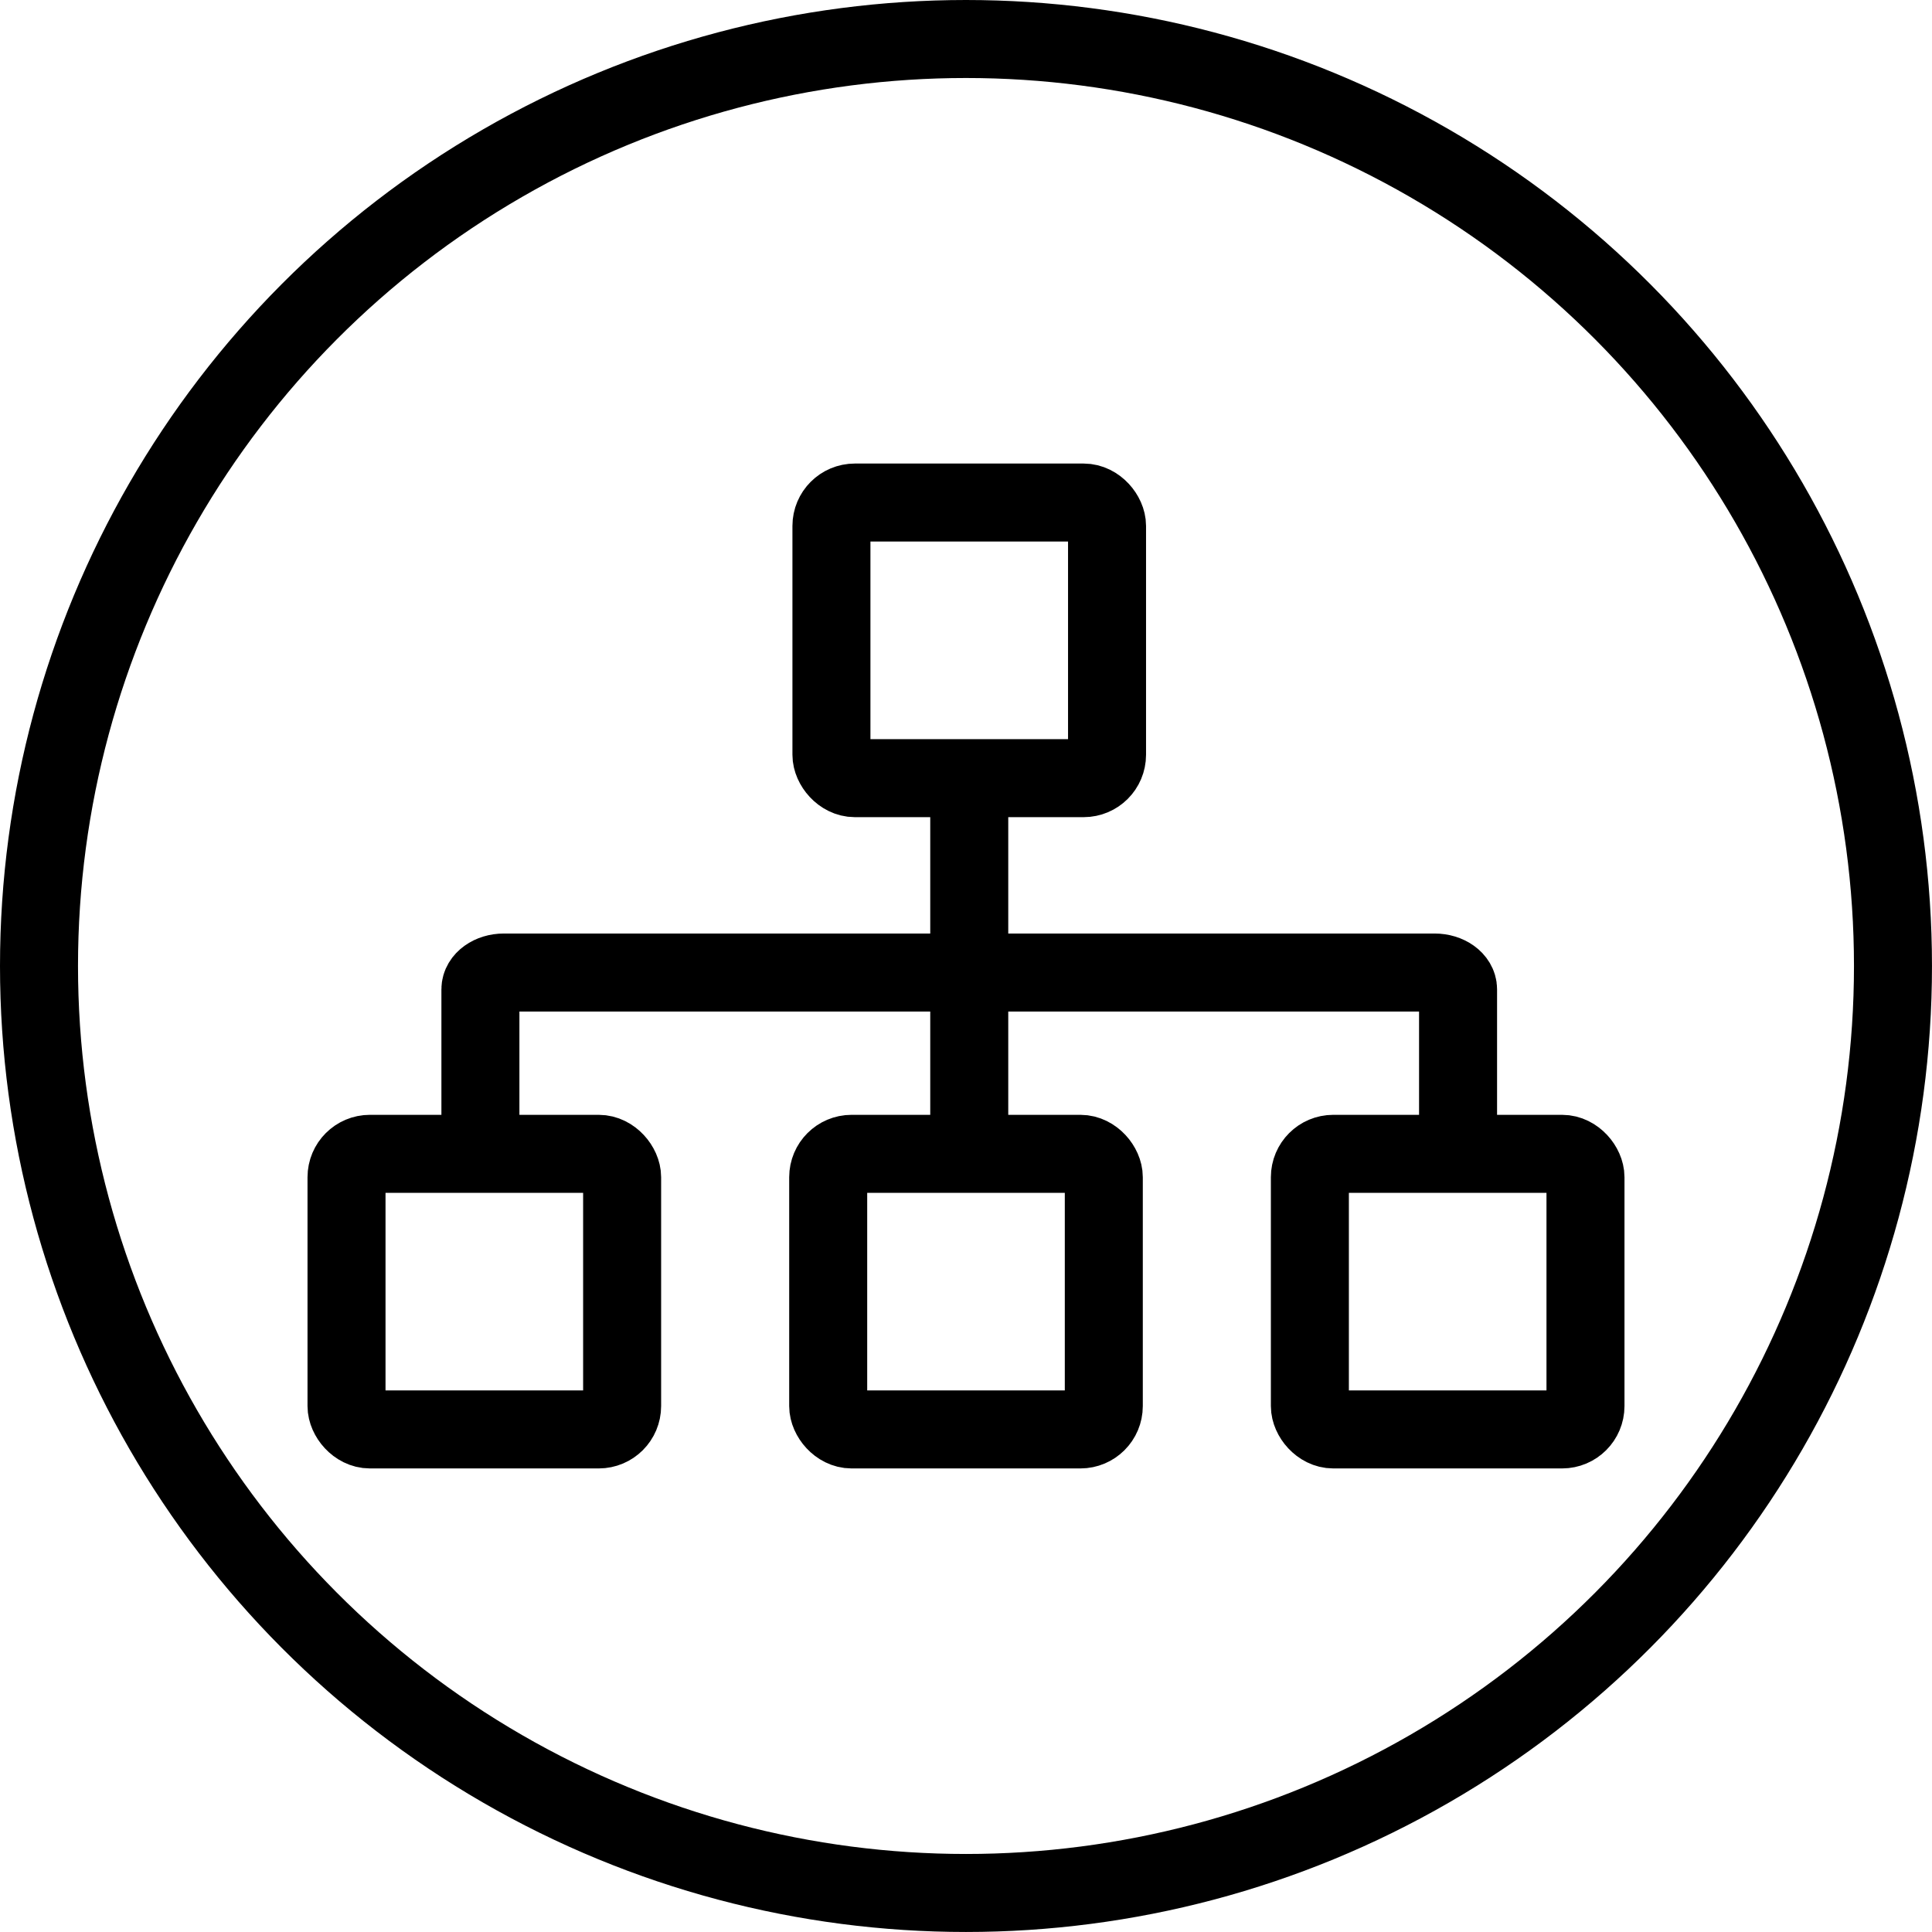<?xml version="1.0" encoding="UTF-8"?>
<svg id="Layer_2" data-name="Layer 2" xmlns="http://www.w3.org/2000/svg" viewBox="0 0 990.71 990.71">
  <defs>
    <style>
      .cls-1 {
        fill: none;
        stroke: #000;
        stroke-miterlimit: 10;
        stroke-width: 40px;
      }
    </style>
  </defs>
  <circle class="cls-1" cx="495.35" cy="495.35" r="475.35"/>
  <g>
    <rect class="cls-1" x="426.35" y="257.7" width="141.33" height="141.33" rx="12" ry="12"/>
    <path class="cls-1" d="M246.35,591.37v-84.07c0-4.73,5.4-8.6,12-8.6h477.33c6.6,0,12,3.87,12,8.6v84.07"/>
    <rect class="cls-1" x="177.69" y="591.67" width="141.33" height="141.33" rx="12" ry="12"/>
    <rect class="cls-1" x="424.69" y="591.67" width="141.33" height="141.33" rx="12" ry="12"/>
    <rect class="cls-1" x="671.69" y="591.67" width="141.33" height="141.33" rx="12" ry="12"/>
    <line class="cls-1" x1="497.02" y1="405.7" x2="497.02" y2="590.37"/>
  </g>
</svg>